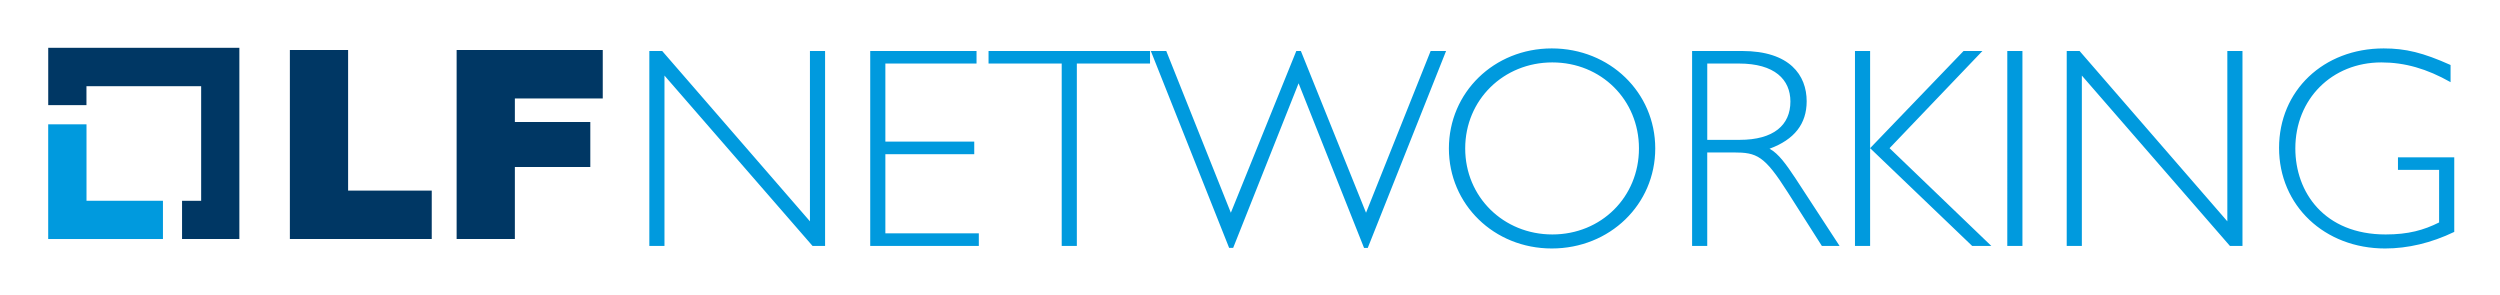 <svg xmlns="http://www.w3.org/2000/svg" role="img" viewBox="-14.78 -16.78 1028.56 121.56"><title>LF Networking logo</title><style>svg {enable-background:new 0 0 1000 88.33}</style><style>.st211{fill:#009ade}.st212{fill:#003764}</style><path d="M324.68 84.39h-5.17L258.6 14.31v70.08h-6.23V4.2h5.29l60.79 70.08V4.2h6.23v80.19zm62.31-75.02h-37.51v32.1h36.57v5.18h-36.57v32.57h38.45v5.17h-44.68V4.2h43.74v5.17zm71.37 0h-30.1v75.02h-6.23V9.37h-30.1V4.2h66.44v5.17zm34.21 75.84h-1.65L458.7 4.2h6.35l26.57 66.55L518.55 4.2h1.88l26.81 66.55L573.82 4.2h6.35l-32.22 81.02h-1.53l-26.93-67.73-26.92 67.72zm131.09.24c-23.75 0-42.33-18.11-42.33-41.15s18.58-41.16 42.33-41.16c23.87 0 42.57 18.11 42.57 41.16s-18.7 41.15-42.57 41.15zm.24-76.55c-20.11 0-35.86 15.41-35.86 35.39s15.76 35.39 35.86 35.39c20.11 0 35.63-15.4 35.63-35.39S644 8.9 623.9 8.9zm78.06-4.7c19.64 0 26.57 9.99 26.57 20.69 0 9.29-5.06 15.76-15.28 19.52 3.76 2 6.94 6.59 10.7 12.23l18.11 27.75h-7.29L720.78 62.4c-9.64-15.17-12.7-16.46-22.34-16.46h-10.82v38.45h-6.23V4.2h20.57zm-14.34 36.56h13.29c14.11 0 20.93-6.12 20.93-15.76 0-9.05-6.47-15.64-21.16-15.64h-13.05v31.4zm75.01 3.42l41.86 40.21h-7.88l-41.98-40.21v40.21h-6.23V4.2h6.23v39.98L793.08 4.2h7.76l-38.21 39.98zm54.67 40.21h-6.23V4.2h6.23v80.19zm90.53 0h-5.17l-60.91-70.08v70.08h-6.23V4.2h5.29l60.79 70.08V4.2h6.23v80.19zm85.6-67.38c-9.76-5.52-18.81-8.11-28.46-8.11-20.34 0-35.39 15.05-35.39 35.39 0 17.99 11.88 35.39 37.16 35.39 9.29 0 15.64-1.76 21.99-4.94V53.11H971.8v-5.17h23.16v30.69c-9.52 4.58-19.16 6.82-28.45 6.82-24.93 0-43.63-17.64-43.63-41.39 0-23.52 18.23-40.92 43.04-40.92 9.05 0 16.23 1.76 27.52 6.82v7.05z" class="st211"/><path d="M20.81 65.82V34.37H5.05v47.19h47.21V65.82z" class="st211"/><path d="M83.7 2.88H5.06v23.6h15.73v-7.8h47.19v47.14h-7.86v15.74H83.7z" class="st212"/><g><path d="M104.48 3.8h23.96v57.83h34.41v19.93h-58.37V3.8zm68.61 0h60.12v19.93h-36.16v9.69h31.04v18.51h-31.04v29.62h-23.96V3.8z" class="st212"/></g></svg>